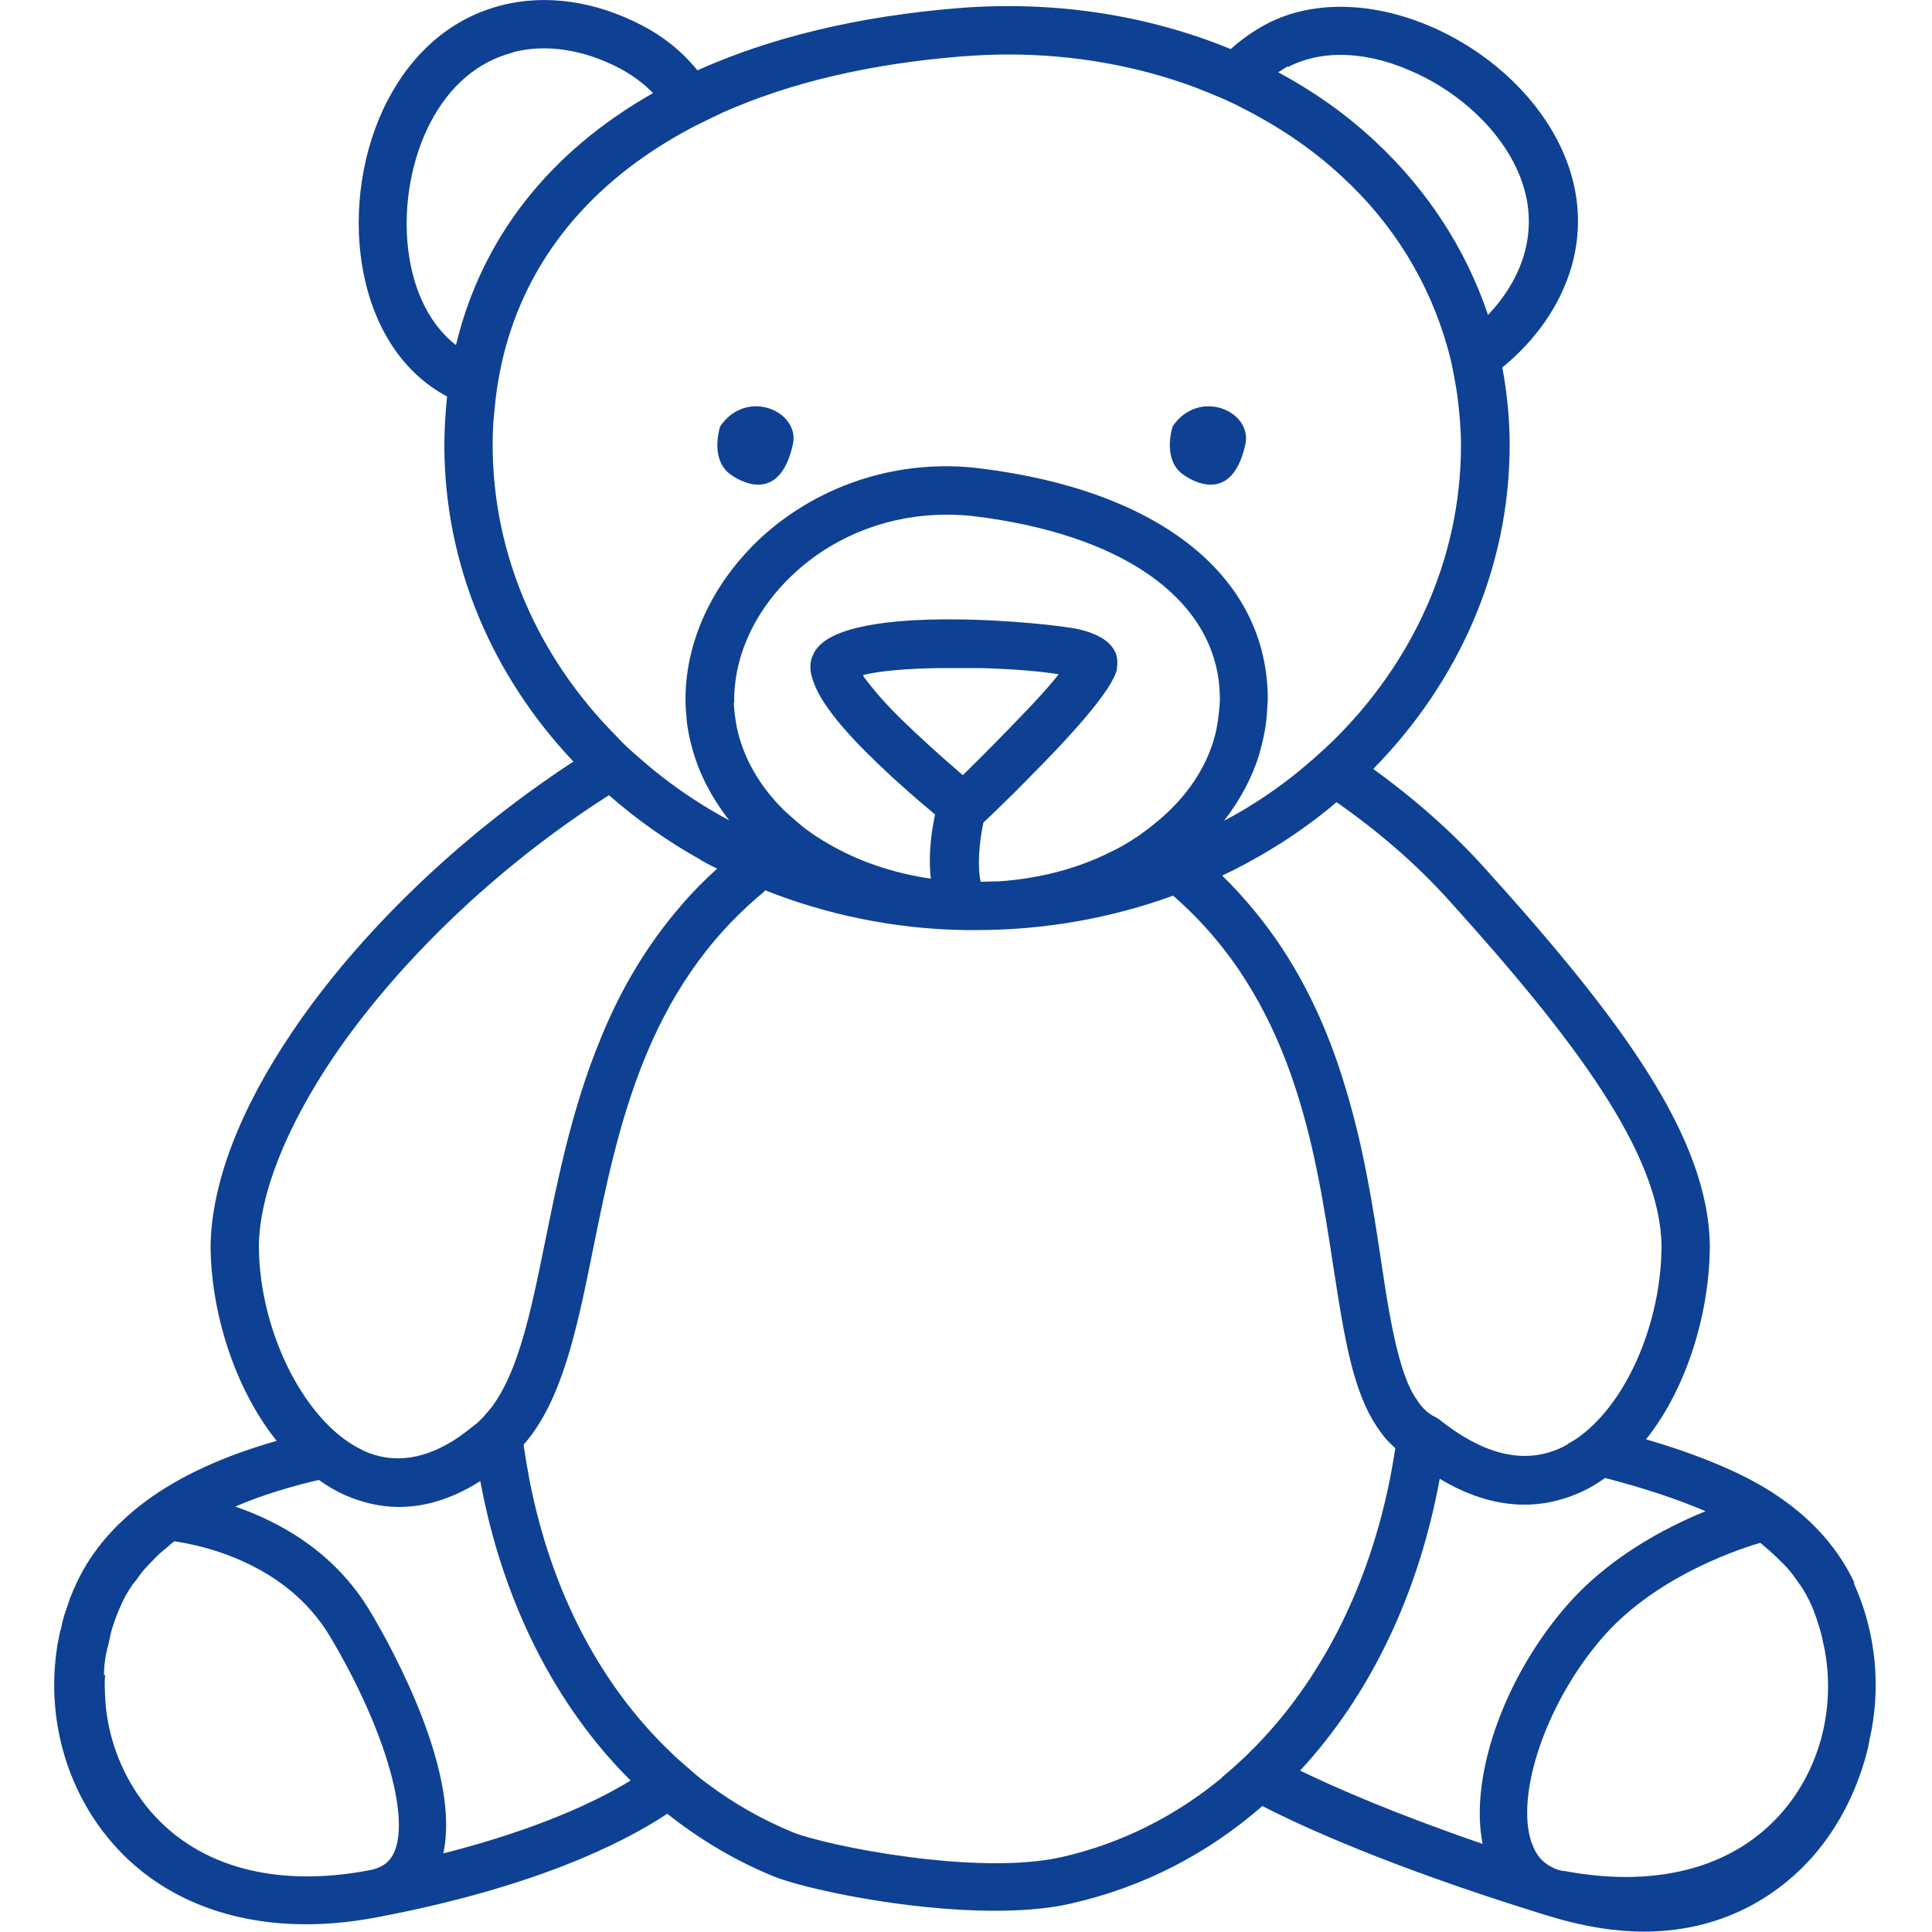 <?xml version="1.0" encoding="UTF-8"?><svg id="Piktogramme" xmlns="http://www.w3.org/2000/svg" viewBox="0 0 50 50"><path d="M48,40.98c-.4-.86-1.05-1.62-1.96-2.24-.88-.61-2.11-1.1-3.44-1.49,1.09-1.37,1.65-3.34,1.65-5.03-.05-2.8-2.27-5.82-5.84-9.77-.85-.94-1.82-1.79-2.87-2.55,2.19-2.23,3.53-5.17,3.53-8.39,0-.68-.07-1.35-.19-2,1.69-1.38,2.61-3.61,1.42-5.89-.66-1.26-1.87-2.34-3.31-2.95-1.51-.64-3.05-.66-4.21-.05-.34,.18-.65,.4-.93,.65C29.71,.39,27.29,.01,24.8,.21c-2.59,.21-4.86,.76-6.75,1.61-.39-.48-.87-.87-1.43-1.16C15.42,.03,14.12-.16,12.97,.14c-1.25,.32-2.26,1.17-2.93,2.44-1.33,2.54-.96,6.36,1.53,7.68-.04,.41-.07,.83-.07,1.26,0,3.13,1.26,5.99,3.34,8.19-2.99,1.95-5.59,4.5-7.26,6.97-1.37,2.02-2.1,3.93-2.13,5.54,0,1.67,.59,3.67,1.71,5.07-1.13,.32-2.27,.78-3.22,1.44-.9,.63-1.56,1.38-1.96,2.24-.06,.13-.12,.27-.17,.4-.02,.05-.03,.1-.05,.15-.03,.09-.06,.17-.09,.26-.03,.1-.06,.21-.08,.32,0,.03-.02,.07-.03,.1-.03,.13-.05,.27-.08,.4,0,0,0,.01,0,.02-.27,1.71,.17,3.49,1.24,4.85,1.19,1.52,3.03,2.33,5.2,2.33,.59,0,1.2-.06,1.83-.18,0,0,0,0,0,0,0,0,0,0,0,0,0,0,0,0,0,0,0,0,0,0,0,0,4.08-.77,6.37-1.92,7.52-2.68,.83,.66,1.75,1.21,2.75,1.62,.76,.31,3.39,.89,5.72,.89,.71,0,1.4-.05,1.99-.19,1.86-.42,3.53-1.29,4.94-2.52,1.09,.56,3.32,1.57,7.07,2.74,.13,.04,.25,.08,.39,.12,0,0,0,0,0,0,.89,.27,1.69,.39,2.41,.39,2.26,0,3.67-1.14,4.38-1.95,.7-.8,1.18-1.79,1.43-2.83,0-.02,.01-.04,.01-.06,0-.04,.02-.07,.02-.11,.31-1.34,.18-2.79-.41-4.08Zm-14.36,4.85c1.81-1.95,3.07-4.56,3.62-7.56,.81,.49,1.55,.67,2.19,.67,.61,0,1.12-.16,1.54-.36,.19-.09,.38-.21,.55-.33,.93,.24,1.83,.53,2.6,.86-1.08,.44-2.57,1.23-3.66,2.52-1.6,1.88-2.45,4.4-2.11,6.09-2.27-.78-3.8-1.45-4.73-1.9Zm-2.02,.18c-1.2,.99-2.6,1.7-4.14,2.05-2.2,.5-6.12-.3-6.96-.64-.8-.33-1.54-.75-2.23-1.27-.18-.13-.34-.27-.51-.42-.15-.13-.29-.25-.43-.39-1.63-1.56-2.82-3.67-3.45-6.16-.15-.58-.26-1.17-.35-1.79,.99-1.13,1.37-2.94,1.79-5.02,.64-3.17,1.37-6.76,4.42-9.28,.02-.02,.03-.04,.04-.05,1.59,.63,3.33,1,5.16,1.03,0,0,0,0,0,0,0,0,0,0,0,0,.11,0,.21,0,.32,0,1.79,0,3.51-.32,5.08-.89,3.08,2.68,3.67,6.48,4.14,9.56,.19,1.21,.35,2.3,.65,3.17,.08,.23,.17,.45,.27,.65,.13,.25,.28,.48,.45,.68,.08,.09,.16,.16,.24,.24-.47,3.13-1.75,5.81-3.63,7.73-.06,.06-.13,.12-.19,.19-.22,.21-.44,.41-.67,.6Zm-28.93-2.66c0-.17,.02-.35,.05-.52,.02-.1,.04-.19,.07-.29,.03-.13,.05-.26,.09-.39,.07-.22,.15-.44,.25-.65,.07-.16,.16-.31,.26-.46,.03-.05,.07-.09,.11-.14,.07-.1,.14-.2,.22-.29,.05-.05,.1-.11,.15-.16,.08-.08,.16-.17,.25-.25,.06-.05,.13-.11,.19-.16,.06-.05,.11-.1,.18-.15,0,0,0,0,.01,0,.69,.1,2.88,.55,4.02,2.46,1.4,2.35,2.08,4.65,1.66,5.59-.08,.17-.22,.38-.63,.46,0,0,0,0,0,0-2.51,.48-4.58-.12-5.81-1.69-.57-.73-.92-1.61-1.02-2.52,0,0,0,0,0-.01-.02-.22-.03-.45-.03-.67,0-.05,.01-.11,.01-.16Zm8.78,4.63c.46-2.08-1.29-5.27-1.88-6.26-.93-1.57-2.37-2.34-3.5-2.73,.69-.3,1.44-.52,2.16-.69,.21,.15,.43,.28,.67,.39,.39,.17,.87,.31,1.41,.31,.62,0,1.33-.18,2.1-.67,.58,3.13,1.94,5.81,3.89,7.75-.88,.54-2.42,1.27-4.86,1.89ZM13.28,1.35c.85-.22,1.83-.07,2.76,.42,.32,.17,.61,.38,.86,.64-2.68,1.52-4.43,3.74-5.1,6.52-1.5-1.16-1.62-3.92-.66-5.76,.5-.96,1.24-1.58,2.13-1.81Zm-.49,9.34c.02-.21,.04-.42,.07-.62,.03-.21,.07-.41,.11-.61,.55-2.55,2.15-4.59,4.63-5.99,.18-.1,.36-.2,.55-.29,.18-.09,.37-.18,.56-.27,1.73-.77,3.8-1.26,6.18-1.45,.4-.03,.8-.05,1.2-.05,1.72,0,3.38,.3,4.89,.87,.2,.08,.4,.16,.59,.24,.19,.08,.38,.17,.57,.27,.95,.48,1.83,1.07,2.59,1.78,1.34,1.23,2.26,2.75,2.73,4.42,.06,.21,.11,.42,.15,.63,.04,.21,.08,.43,.11,.65,.05,.41,.09,.83,.09,1.25,0,2.96-1.27,5.66-3.34,7.68-.16,.15-.32,.3-.48,.44-.16,.14-.33,.28-.5,.42-.56,.44-1.16,.84-1.81,1.18,.4-.52,.71-1.08,.9-1.69,.06-.2,.11-.41,.15-.62,.04-.22,.06-.44,.07-.66,0-.06,.01-.11,.01-.17,0-3.18-2.79-5.41-7.46-5.98-2.02-.25-4.05,.38-5.55,1.7-1.3,1.16-2.05,2.7-2.06,4.25,0,0,0,.01,0,.02,0,.21,.02,.43,.04,.63,.03,.21,.07,.42,.13,.63,.18,.68,.52,1.31,.96,1.88-.71-.38-1.38-.83-1.99-1.33-.17-.14-.34-.29-.5-.43-.16-.14-.31-.29-.45-.44-1.98-2-3.18-4.64-3.18-7.52,0-.28,.01-.55,.04-.83ZM33.34,1.73c.39-.2,.85-.31,1.34-.31,.57,0,1.18,.13,1.8,.4,1.16,.49,2.17,1.38,2.69,2.38,.79,1.51,.31,2.93-.66,3.95-.57-1.69-1.56-3.23-2.94-4.51-.74-.69-1.58-1.28-2.49-1.77,.08-.05,.16-.1,.24-.15Zm-14.34,16.46s0-.06,0-.09c0-.2,.02-.39,.05-.59,.16-1,.72-1.98,1.59-2.75,1.06-.94,2.43-1.44,3.85-1.44,.24,0,.48,.01,.72,.04,3.77,.46,6.1,2.07,6.34,4.34,.01,.13,.02,.26,.02,.4,0,.1-.01,.19-.02,.29-.02,.21-.05,.42-.1,.62-.22,.86-.75,1.63-1.5,2.25-.13,.11-.26,.21-.4,.31-.05,.04-.1,.07-.16,.11-.21,.14-.43,.27-.67,.38-.84,.42-1.83,.68-2.88,.75-.03,0-.06,0-.09,0-.12,0-.25,.01-.37,.01-.09-.4-.04-1.01,.07-1.53,0,0,.01-.01,.02-.02,.21-.2,.41-.39,.59-.57,.2-.19,.38-.38,.55-.55,.28-.28,.52-.53,.74-.76,.59-.63,.96-1.07,1.18-1.38,.19-.26,.28-.43,.33-.55,.04-.09,.05-.15,.05-.2h0c.02-.17,0-.33-.09-.46-.14-.23-.43-.4-.88-.51-.66-.16-5.96-.71-6.82,.52-.04,.05-.07,.11-.09,.16-.04,.1-.09,.25-.03,.51,.04,.15,.11,.34,.25,.58,.21,.35,.56,.8,1.15,1.39,.21,.21,.45,.44,.72,.69,.19,.17,.39,.35,.62,.55,.14,.12,.3,.25,.46,.39-.01,.06-.03,.13-.04,.2-.08,.43-.13,.96-.07,1.46-.97-.14-1.87-.45-2.63-.89-.23-.13-.44-.27-.64-.42-.06-.05-.12-.1-.18-.15-.12-.1-.23-.2-.34-.3-.63-.62-1.06-1.35-1.23-2.15-.04-.21-.07-.42-.08-.64Zm3.34-.72c.42-.11,1.17-.17,1.99-.18,.06,0,.12,0,.18,0,.23,0,.46,0,.7,0,.05,0,.1,0,.16,0,.79,.02,1.55,.08,2.03,.16-.07,.09-.15,.18-.24,.29-.2,.23-.44,.49-.71,.77-.45,.47-.96,.99-1.48,1.5,0,0,0,0,0,0-.02,.02-.03,.03-.05,.05-.02-.01-.03-.03-.05-.04,0,0,0,0,0,0-.56-.48-1.12-.99-1.59-1.45-.29-.29-.54-.56-.72-.79-.09-.11-.17-.21-.22-.29Zm18.23,19.91s-.09,.05-.13,.07c-.91,.44-1.91,.24-2.99-.56-.04-.03-.08-.06-.12-.09-.02-.01-.03-.02-.05-.04-.04-.03-.08-.06-.12-.08-.11-.05-.21-.12-.3-.21-.11-.11-.2-.25-.29-.4-.11-.19-.2-.42-.28-.67-.24-.76-.4-1.76-.56-2.85-.2-1.33-.44-2.86-.91-4.4-.36-1.21-.87-2.43-1.62-3.58-.44-.67-.96-1.31-1.57-1.91,.1-.05,.19-.09,.29-.14,.97-.49,1.87-1.08,2.67-1.76,1.06,.74,2.04,1.58,2.89,2.52,3.28,3.63,5.47,6.55,5.52,8.94,0,1.81-.73,3.66-1.77,4.66-.21,.2-.43,.37-.66,.49Zm-22.45-15.13c.14,.08,.29,.16,.44,.23-.33,.3-.64,.61-.92,.94-.94,1.08-1.61,2.26-2.1,3.47-.73,1.77-1.1,3.6-1.43,5.23-.23,1.13-.44,2.17-.74,3.01-.16,.46-.35,.86-.57,1.18-.05,.08-.11,.15-.17,.22-.08,.09-.15,.18-.24,.26-.05,.05-.11,.09-.16,.13-.11,.09-.23,.18-.34,.26-.86,.59-1.69,.72-2.47,.37-.06-.03-.11-.06-.17-.09-.24-.13-.47-.3-.69-.51-1.08-1.03-1.86-2.92-1.86-4.72,.02-1.34,.71-3.06,1.92-4.86,1.64-2.42,4.2-4.92,7.14-6.79,.72,.63,1.51,1.19,2.37,1.67Zm21.52,25.45c-.43-1.24,.36-3.59,1.78-5.26,1.31-1.55,3.38-2.29,4.13-2.51,0,0,0,0,.01,0,.05,.04,.1,.09,.15,.13,.06,.05,.12,.1,.18,.16,.09,.08,.17,.16,.25,.24,.05,.05,.1,.1,.15,.16,.08,.09,.15,.19,.22,.29,.03,.05,.07,.09,.1,.14,.1,.15,.18,.3,.25,.45,.08,.17,.14,.35,.2,.54,.05,.15,.09,.3,.12,.46,0,.03,.01,.05,.02,.08,.17,.81,.14,1.64-.07,2.42-.17,.62-.46,1.21-.86,1.72-1.23,1.57-3.29,2.17-5.79,1.7,0,0-.02,0-.03,0-.11-.02-.2-.05-.29-.1-.24-.12-.41-.31-.51-.61Z" fill="#0e4194"/><path d="M32.23,11.5c.19-.85-1.19-1.47-1.88-.47,0,0-.28,.82,.24,1.23,0,0,1.25,1,1.64-.76Z" fill="#0e4194"/><path d="M20.52,11.5c.19-.85-1.19-1.47-1.88-.47,0,0-.28,.82,.24,1.23,0,0,1.25,1,1.64-.76Z" fill="#0e4194"/></svg>